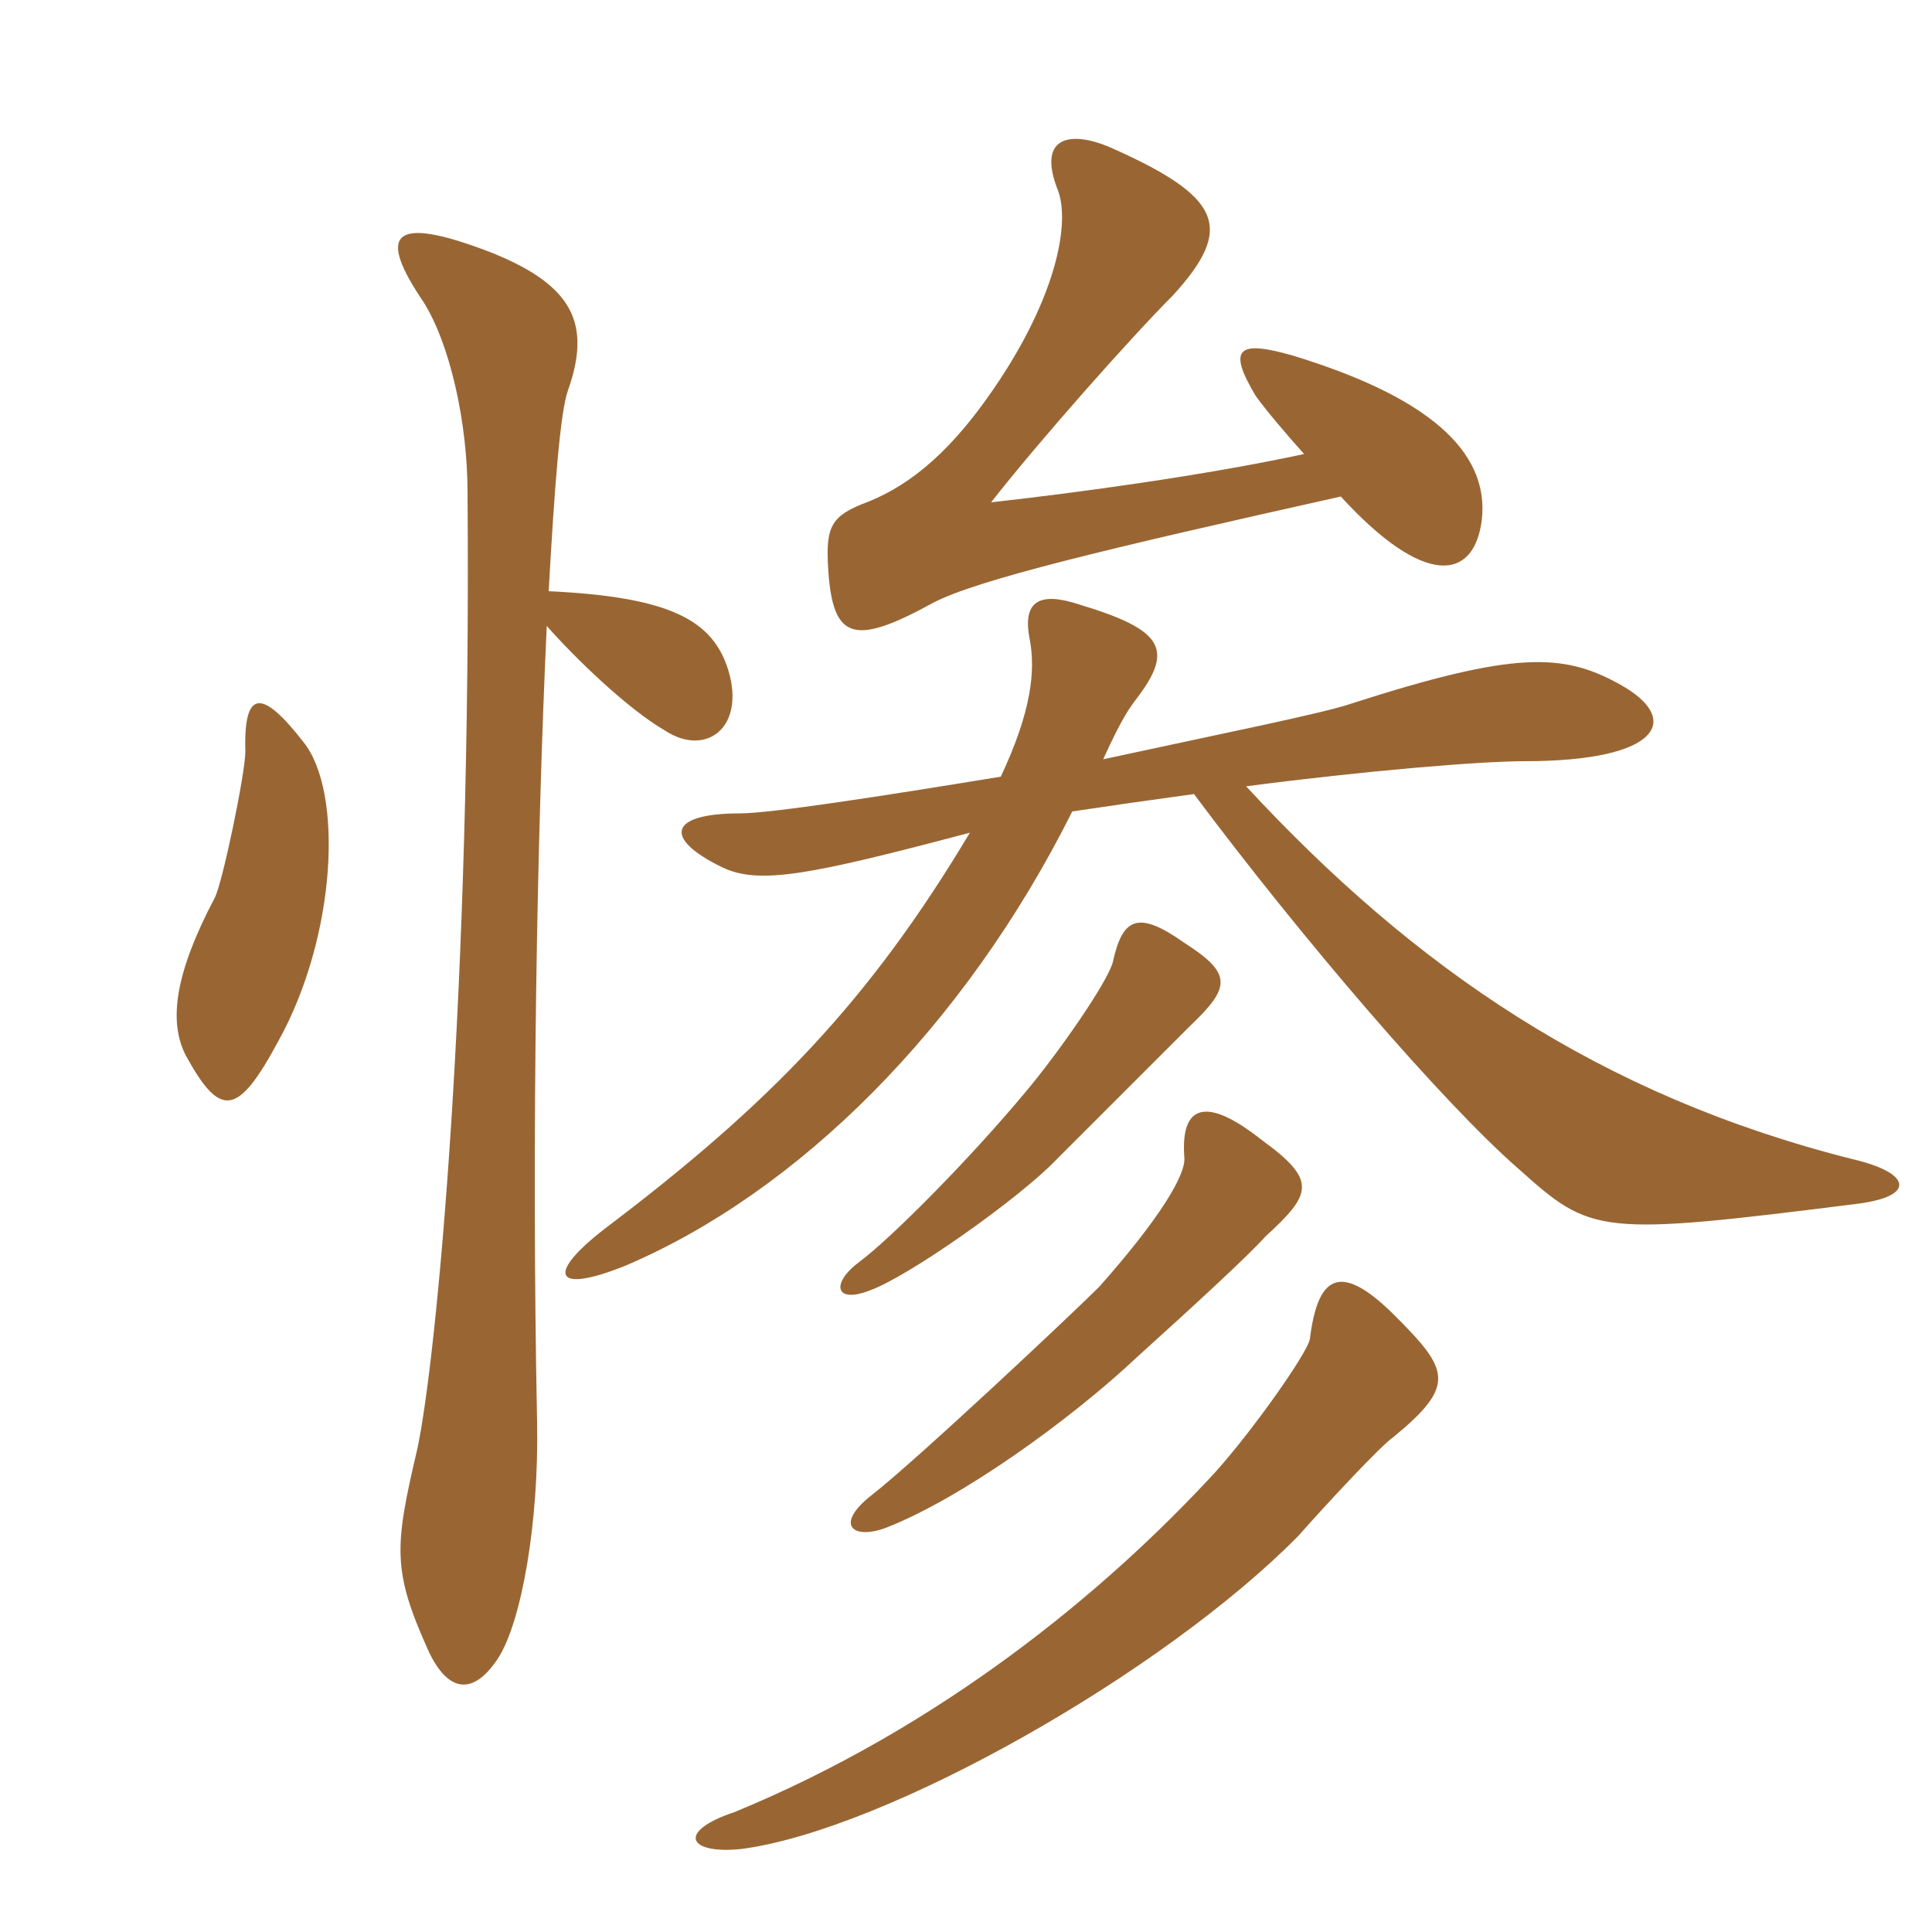 <svg xmlns="http://www.w3.org/2000/svg" xmlns:xlink="http://www.w3.org/1999/xlink" width="150" height="150"><path fill="#996633" padding="10" d="M115.05 40.35C115.65 34.95 110.70 30.75 100.35 27.60C96.15 26.40 95.25 27 97.50 30.75C98.25 31.80 99.90 33.75 101.25 35.25C93.60 36.90 83.70 38.25 76.95 39C80.70 34.20 87.90 26.10 91.05 22.95C95.85 17.70 94.95 15.30 86.10 11.40C83.25 10.20 80.55 10.50 82.05 14.55C83.25 17.25 81.90 23.55 76.65 30.90C73.35 35.55 70.20 37.95 66.90 39.15C64.35 40.20 64.05 41.10 64.35 44.85C64.80 49.65 66.45 50.10 72.45 46.80C75.90 45 85.95 42.60 104.10 38.55C110.55 45.60 114.45 45.15 115.05 40.35ZM23.55 57.60C20.40 53.55 18.90 53.40 19.05 58.35C19.05 60 17.25 68.70 16.65 69.75C13.65 75.45 13.05 79.20 14.40 81.90C17.10 86.85 18.45 86.70 21.60 80.85C26.10 72.75 26.70 61.50 23.55 57.60ZM144.30 93.45C148.80 92.85 148.35 91.05 143.85 90C124.20 85.05 109.80 75.15 96.75 61.05C105.90 59.85 114.90 59.10 118.35 59.10C129 59.10 130.65 55.80 125.70 53.10C121.35 50.70 117.60 50.55 105 54.60C102.90 55.35 94.65 57 85.65 58.95C87.15 55.65 87.75 54.90 88.20 54.30C91.20 50.40 90.30 48.90 83.85 46.95C80.70 45.90 79.35 46.65 79.95 49.65C80.40 52.05 80.10 55.20 77.70 60.30C68.55 61.80 59.85 63.15 57.45 63.15C51.90 63.15 51.45 65.10 56.10 67.35C58.95 68.70 62.85 67.95 75.30 64.65C67.50 77.70 59.85 85.65 46.95 95.40C42.30 99 43.05 100.50 48.60 98.25C61.95 92.55 74.85 79.80 83.25 63C86.25 62.55 89.40 62.10 92.70 61.65C101.10 72.90 112.05 85.65 117.90 90.75C123.60 95.85 124.05 96 144.30 93.45ZM56.55 52.05C55.35 48.15 52.05 46.35 42.60 45.90C43.05 37.80 43.50 31.95 44.10 30.30C45.90 25.20 44.55 22.20 38.25 19.65C30.15 16.50 29.40 18.30 32.85 23.40C34.95 26.70 36.30 32.85 36.30 38.25C36.60 77.10 33.90 105.45 32.40 112.50C30.60 120.15 30.45 121.95 33.30 128.25C34.80 131.40 36.75 131.70 38.70 128.70C40.50 125.85 41.85 118.20 41.70 110.40C41.25 88.05 41.70 64.65 42.45 48.60C44.70 51.15 48.75 55.05 51.60 56.70C54.75 58.80 57.90 56.55 56.55 52.05ZM92.40 79.65C95.55 76.65 95.70 75.60 91.95 73.20C88.35 70.65 87.15 71.25 86.40 74.70C85.95 76.35 82.05 81.90 79.65 84.75C75.15 90.15 69.15 96.15 66.75 97.95C64.50 99.60 64.80 101.25 67.50 100.20C70.50 99.15 79.20 93 82.05 90C87.15 84.90 91.20 80.85 92.40 79.65ZM98.25 96C101.85 92.70 102.30 91.65 97.95 88.50C93.60 85.05 91.65 85.80 91.95 89.85C92.10 91.20 90 94.65 85.35 99.90C83.10 102.15 70.95 113.55 67.65 116.10C64.80 118.35 66.15 119.55 68.70 118.65C74.55 116.40 83.10 110.25 88.35 105.30C93 101.10 96.90 97.50 98.25 96ZM108.30 102.15C103.95 97.80 102.30 99.15 101.70 103.95C101.55 105 97.20 111.15 94.35 114.30C85.80 123.60 73.05 134.10 57 140.70C52.50 142.20 53.40 144 57.60 143.55C68.85 142.05 90.30 129.90 100.80 119.25C103.05 116.70 107.25 112.20 108.15 111.60C113.10 107.55 112.50 106.35 108.30 102.15Z"/></svg>